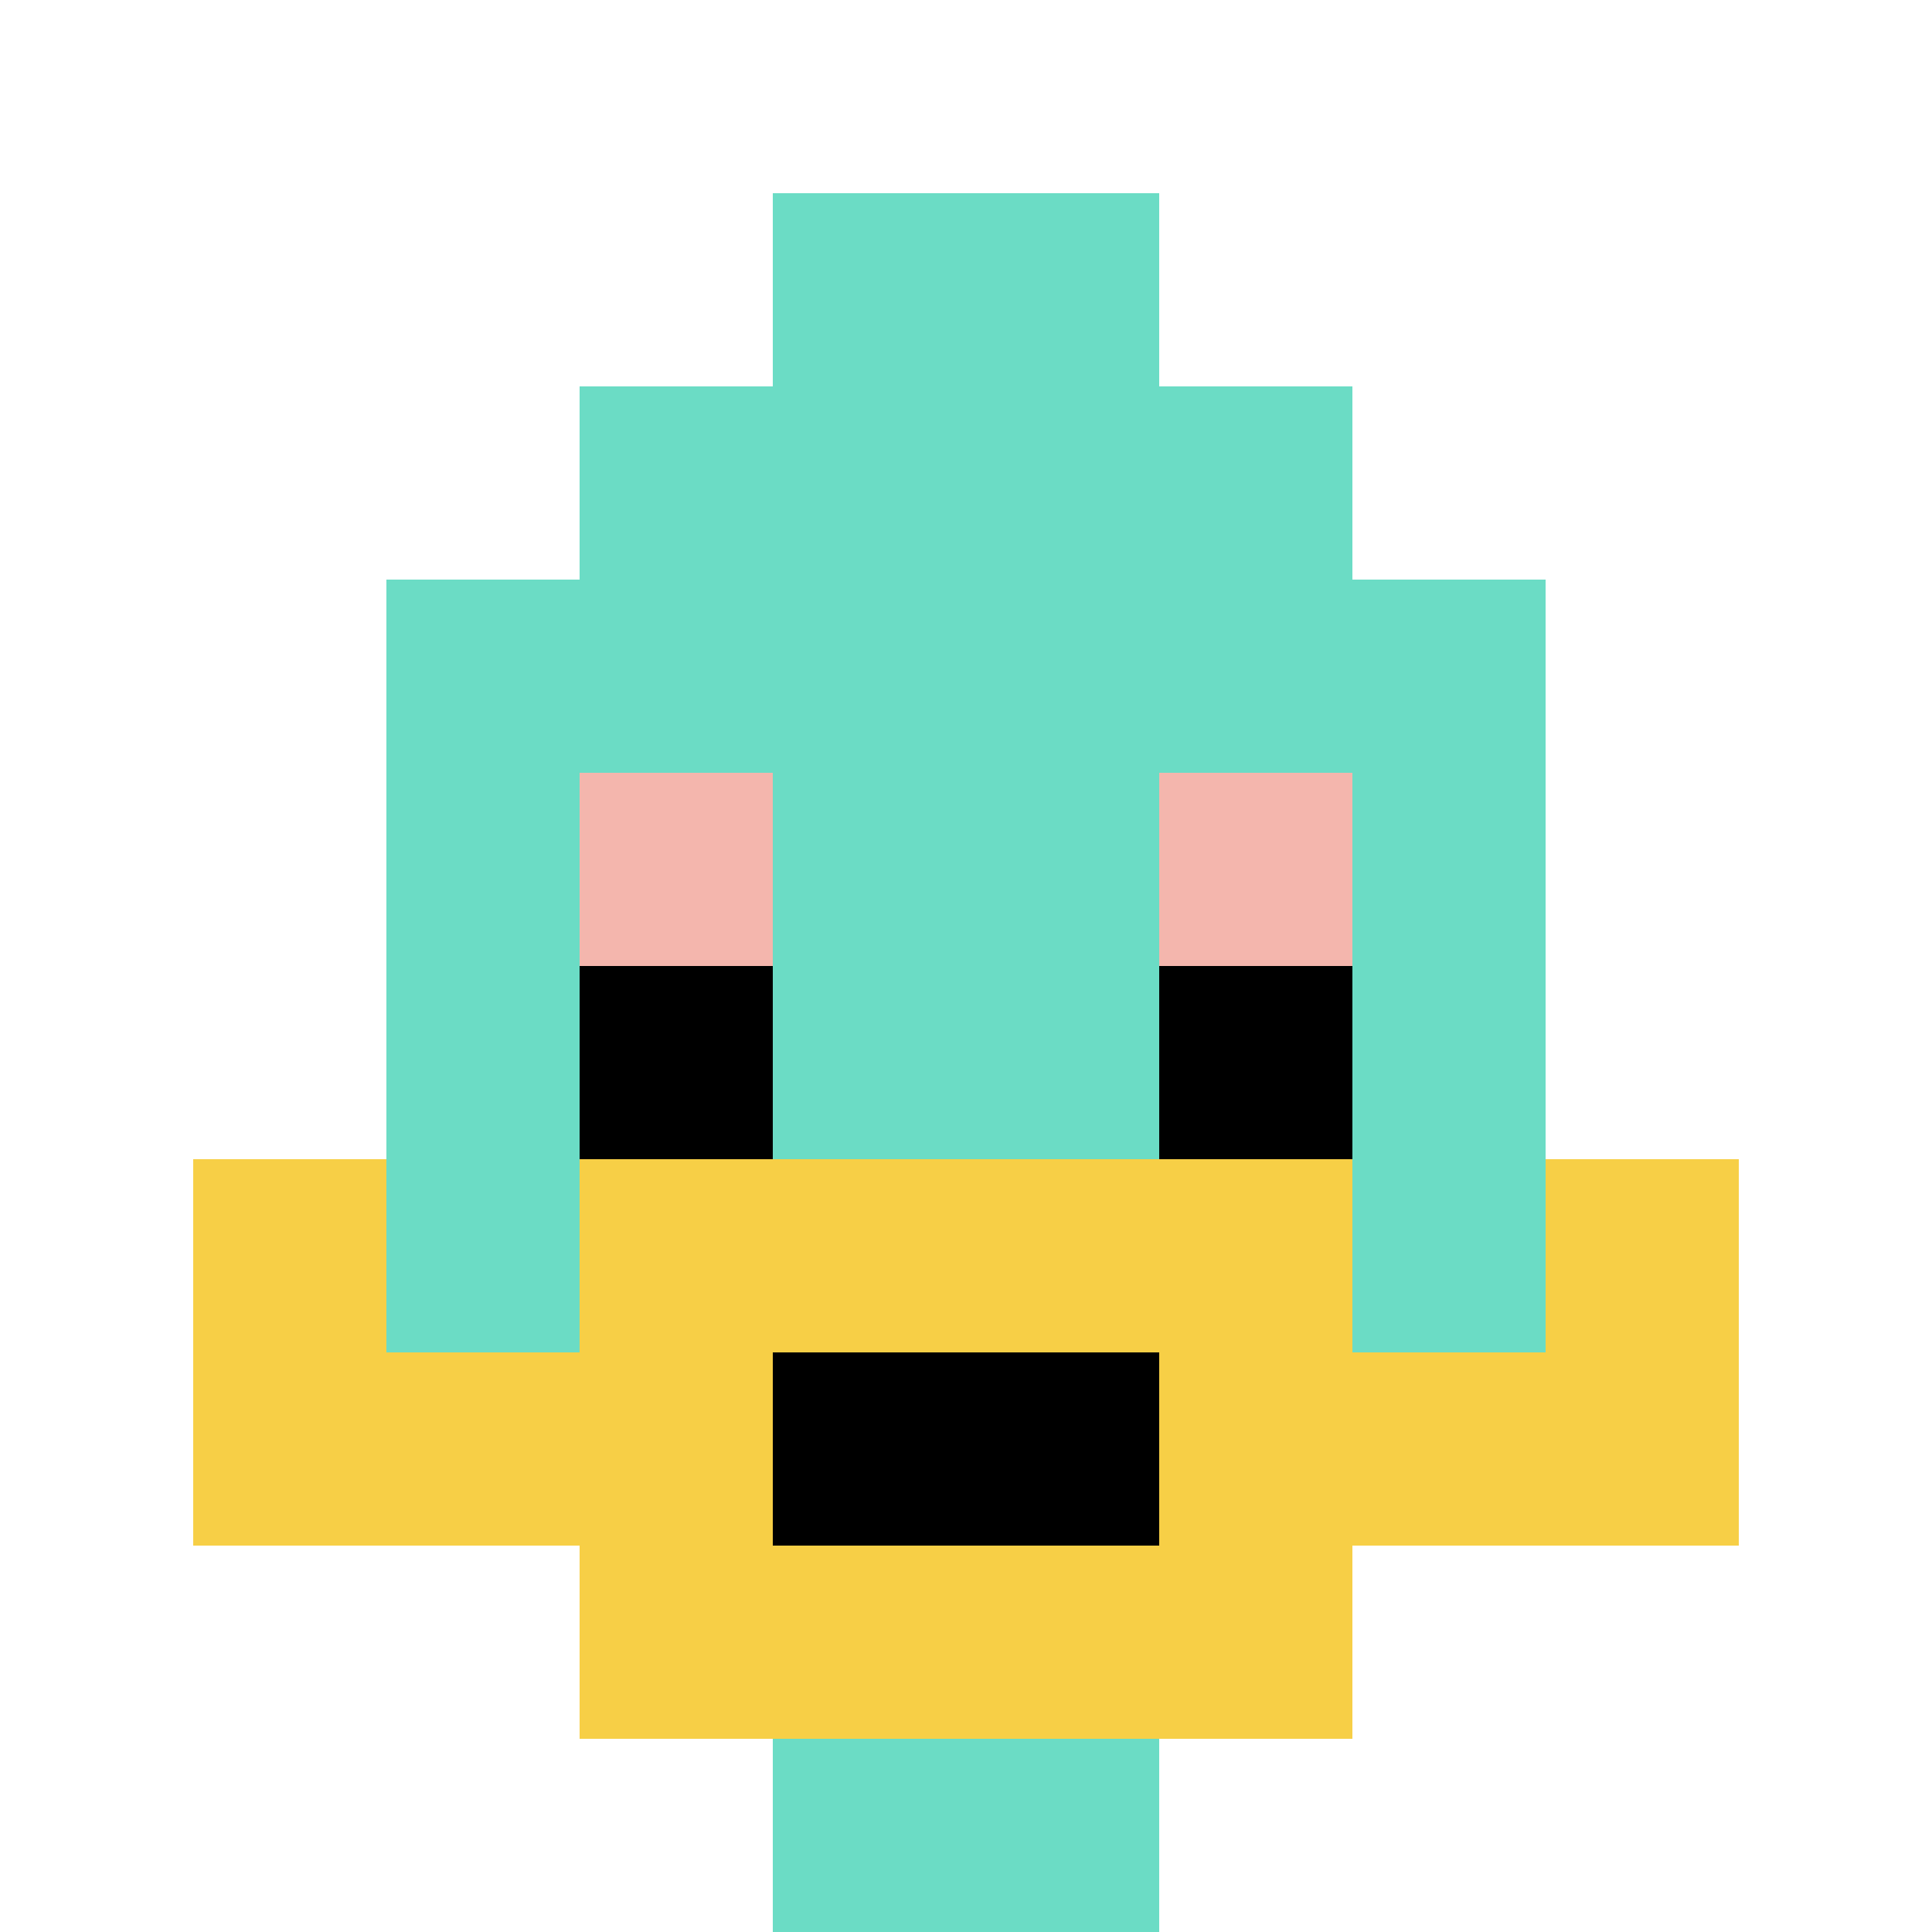 <svg xmlns="http://www.w3.org/2000/svg" version="1.1" width="952" height="952"><title>'goose-pfp-189853' by Dmitri Cherniak</title><desc>seed=189853
backgroundColor=#ffffff
padding=20
innerPadding=0
timeout=500
dimension=1
border=false
Save=function(){return n.handleSave()}
frame=1

Rendered at Sun Sep 15 2024 13:32:46 GMT+0800 (中国标准时间)
Generated in 2ms
</desc><defs></defs><rect width="100%" height="100%" fill="#ffffff"></rect><g><g id="0-0"><rect x="0" y="0" height="952" width="952" fill="#ffffff"></rect><g><rect id="0-0-3-2-4-7" x="285.6" y="190.4" width="380.8" height="666.4" fill="#6BDCC5"></rect><rect id="0-0-2-3-6-5" x="190.4" y="285.6" width="571.2" height="476" fill="#6BDCC5"></rect><rect id="0-0-4-8-2-2" x="380.8" y="761.6" width="190.4" height="190.4" fill="#6BDCC5"></rect><rect id="0-0-1-7-8-1" x="95.2" y="666.4" width="761.6" height="95.2" fill="#F7CF46"></rect><rect id="0-0-3-6-4-3" x="285.6" y="571.2" width="380.8" height="285.6" fill="#F7CF46"></rect><rect id="0-0-4-7-2-1" x="380.8" y="666.4" width="190.4" height="95.2" fill="#000000"></rect><rect id="0-0-1-6-1-2" x="95.2" y="571.2" width="95.2" height="190.4" fill="#F7CF46"></rect><rect id="0-0-8-6-1-2" x="761.6" y="571.2" width="95.2" height="190.4" fill="#F7CF46"></rect><rect id="0-0-3-4-1-1" x="285.6" y="380.8" width="95.2" height="95.2" fill="#F4B6AD"></rect><rect id="0-0-6-4-1-1" x="571.2" y="380.8" width="95.2" height="95.2" fill="#F4B6AD"></rect><rect id="0-0-3-5-1-1" x="285.6" y="476" width="95.2" height="95.2" fill="#000000"></rect><rect id="0-0-6-5-1-1" x="571.2" y="476" width="95.2" height="95.2" fill="#000000"></rect><rect id="0-0-4-1-2-2" x="380.8" y="95.2" width="190.4" height="190.4" fill="#6BDCC5"></rect></g><rect x="0" y="0" stroke="white" stroke-width="0" height="952" width="952" fill="none"></rect></g></g></svg>